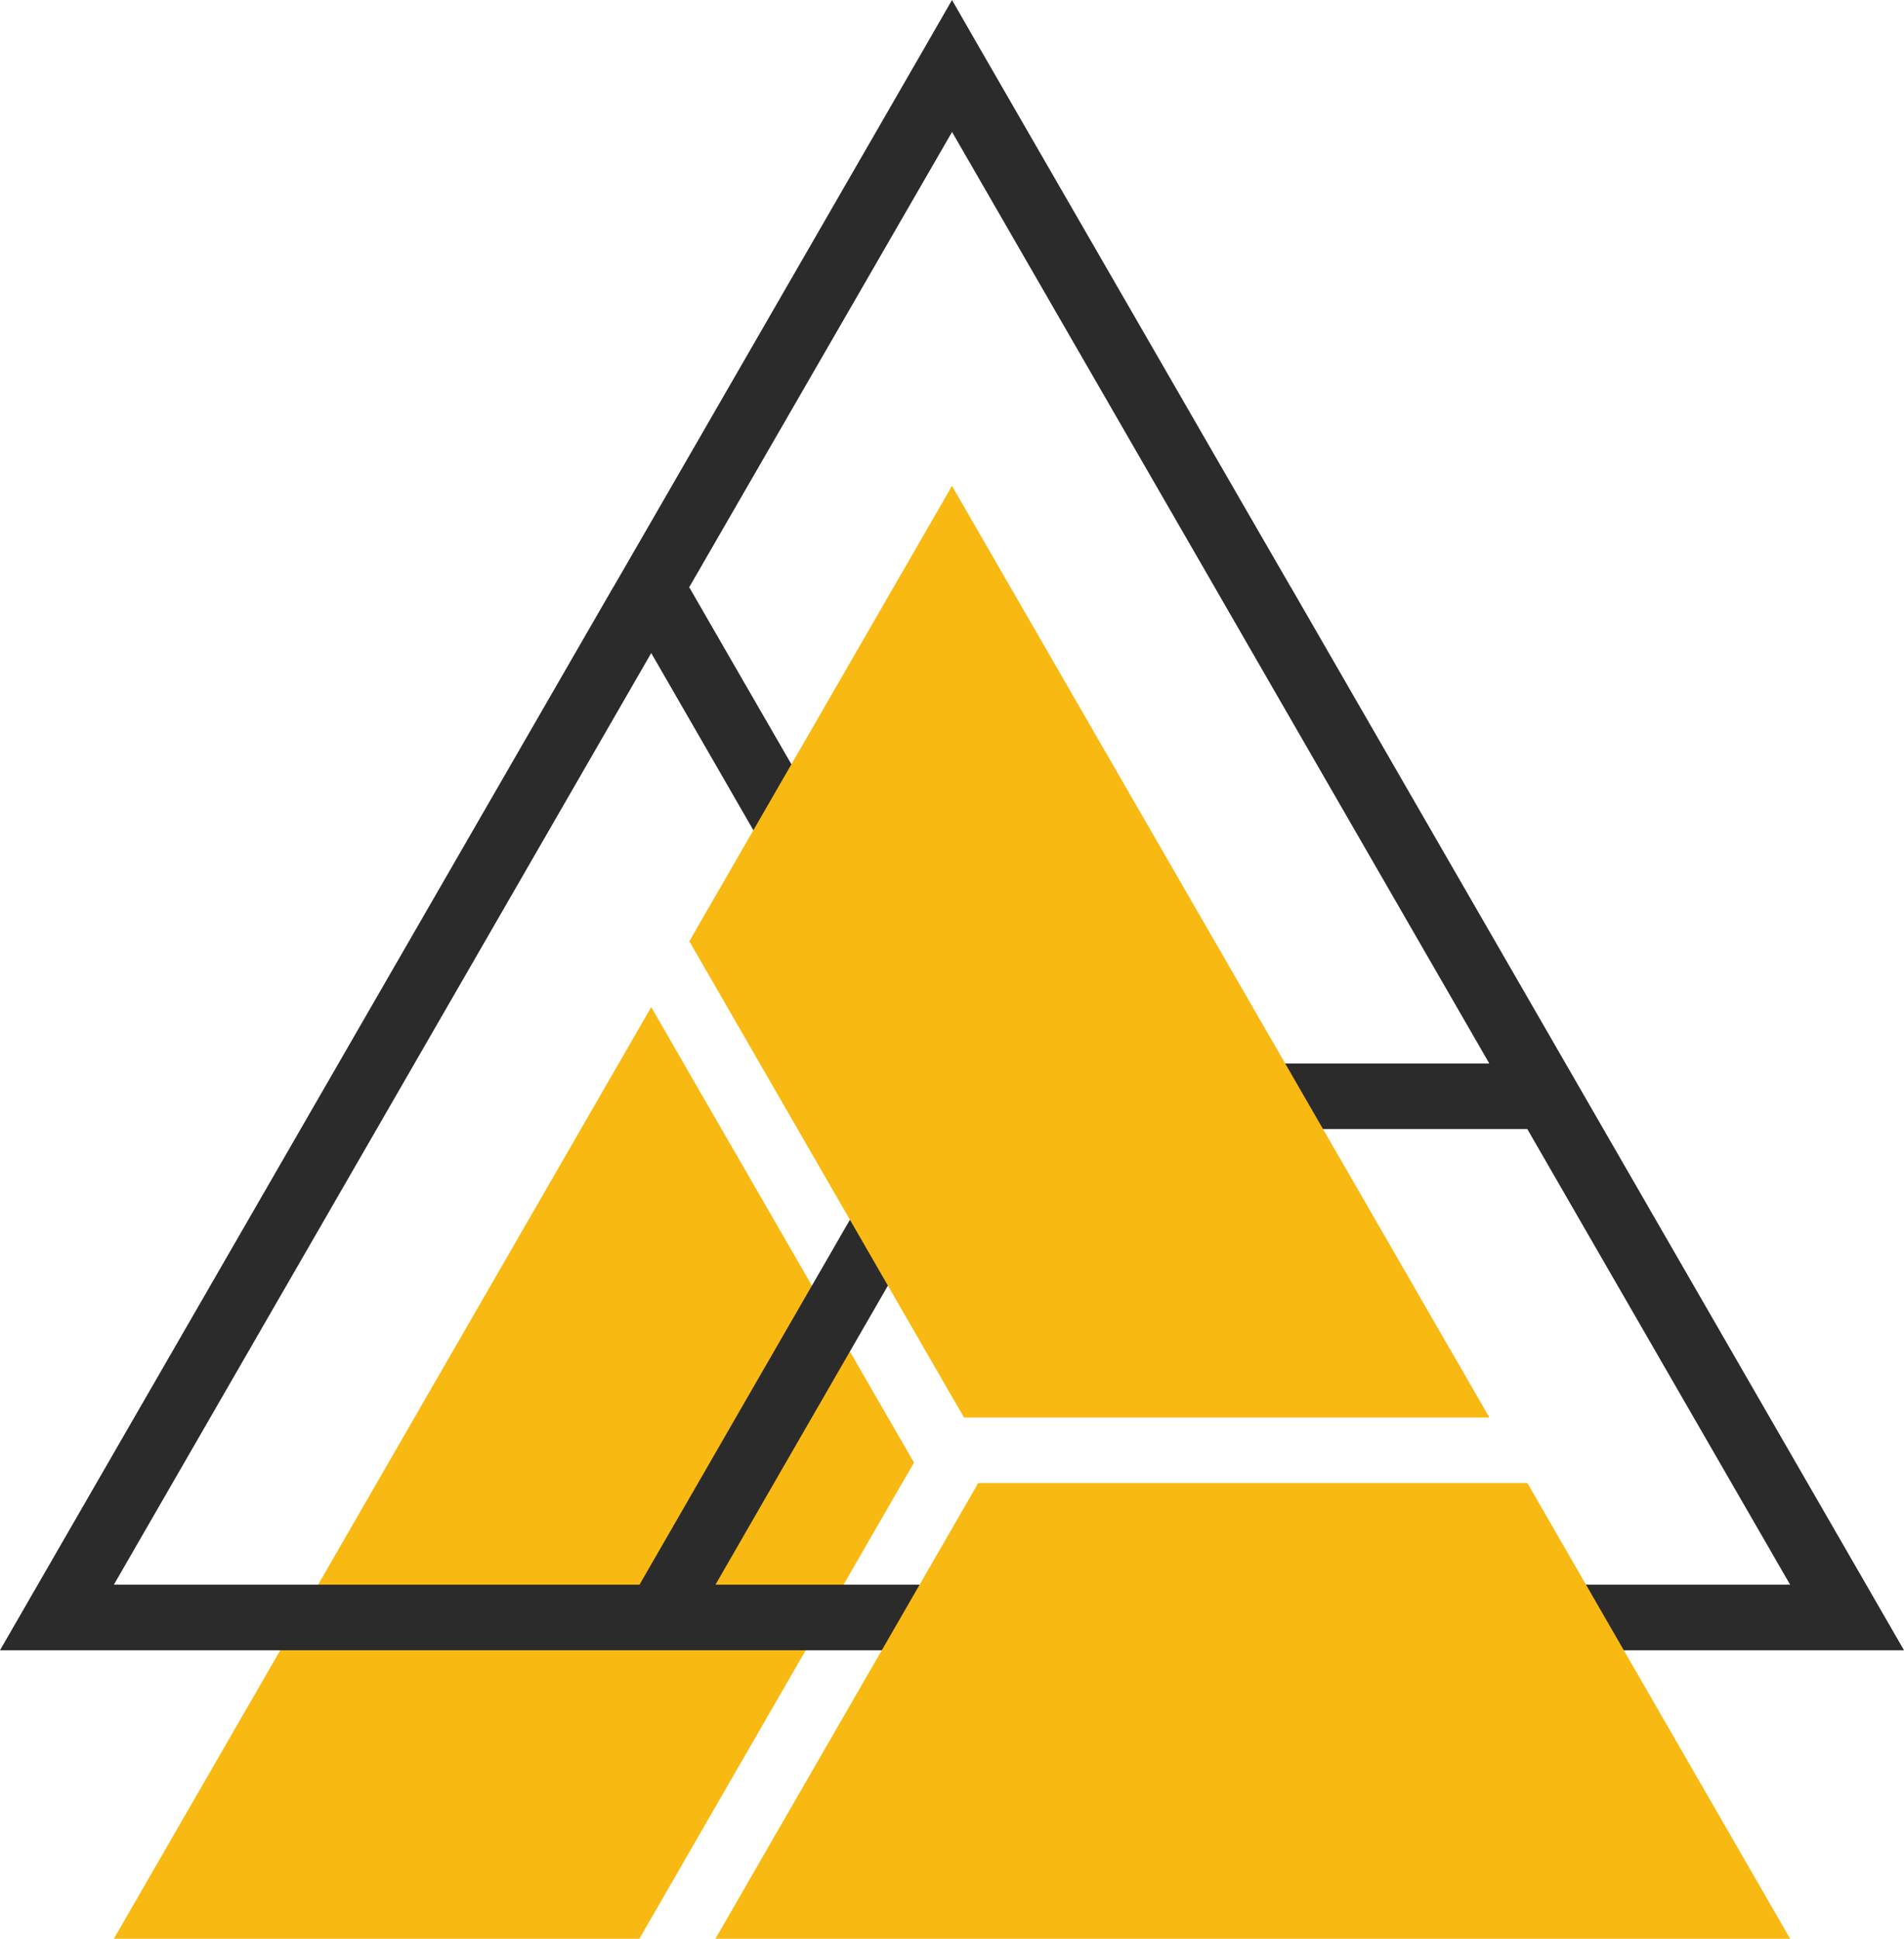 <svg width="56" height="57" viewBox="0 0 56 57" fill="none" xmlns="http://www.w3.org/2000/svg">
<g clip-path="url(#clip0_580_594)">
<path d="M19.154 29.609L11.08 43.603L3.349 57H18.806L21.097 53.026L22.209 51.099L26.534 43.603L26.883 43.003L26.117 41.676L21.874 34.324L20.754 32.385L19.157 29.615V29.612L19.154 29.609Z" fill="#F9B913"/>
<path d="M37.966 17.265L36.846 15.329L29.883 3.268L28.771 1.341L28 0L27.229 1.341L26.117 3.268L19.157 15.329L18.037 17.267V17.262L0 48.518H56L37.966 17.262V17.265ZM28 3.877L35.726 17.265L36.843 19.203L43.803 31.267H28.351L28 30.656L22.991 21.976L21.871 20.038L20.271 17.265L28.003 3.877H28ZM3.349 46.591L11.08 33.194L19.154 19.2H19.157V19.206L20.757 21.979L21.874 23.917L26.117 31.267L26.883 32.594L26.537 33.194L22.211 40.69L21.1 42.617L18.809 46.591H3.349ZM23.334 42.617L24.446 40.69L28 34.532L28.771 33.194H44.92L52.651 46.591H21.043L23.334 42.617Z" fill="#2B2B2B"/>
<path d="M36.846 29.609V29.612L35.726 27.674L28 14.286L20.274 27.674L21.874 30.447L22.991 32.385L28 41.065L28.354 41.676H43.806L36.846 29.615L36.849 29.612L36.846 29.609Z" fill="#F9B913"/>
<path d="M28 44.941L24.446 51.099L23.334 53.026L21.043 57H52.651L44.923 43.603H28.771L28 44.941Z" fill="#F9B913"/>
</g>
<defs>
<clipPath id="clip0_580_594">
<rect width="56" height="57" fill="white"/>
</clipPath>
</defs>
</svg>
